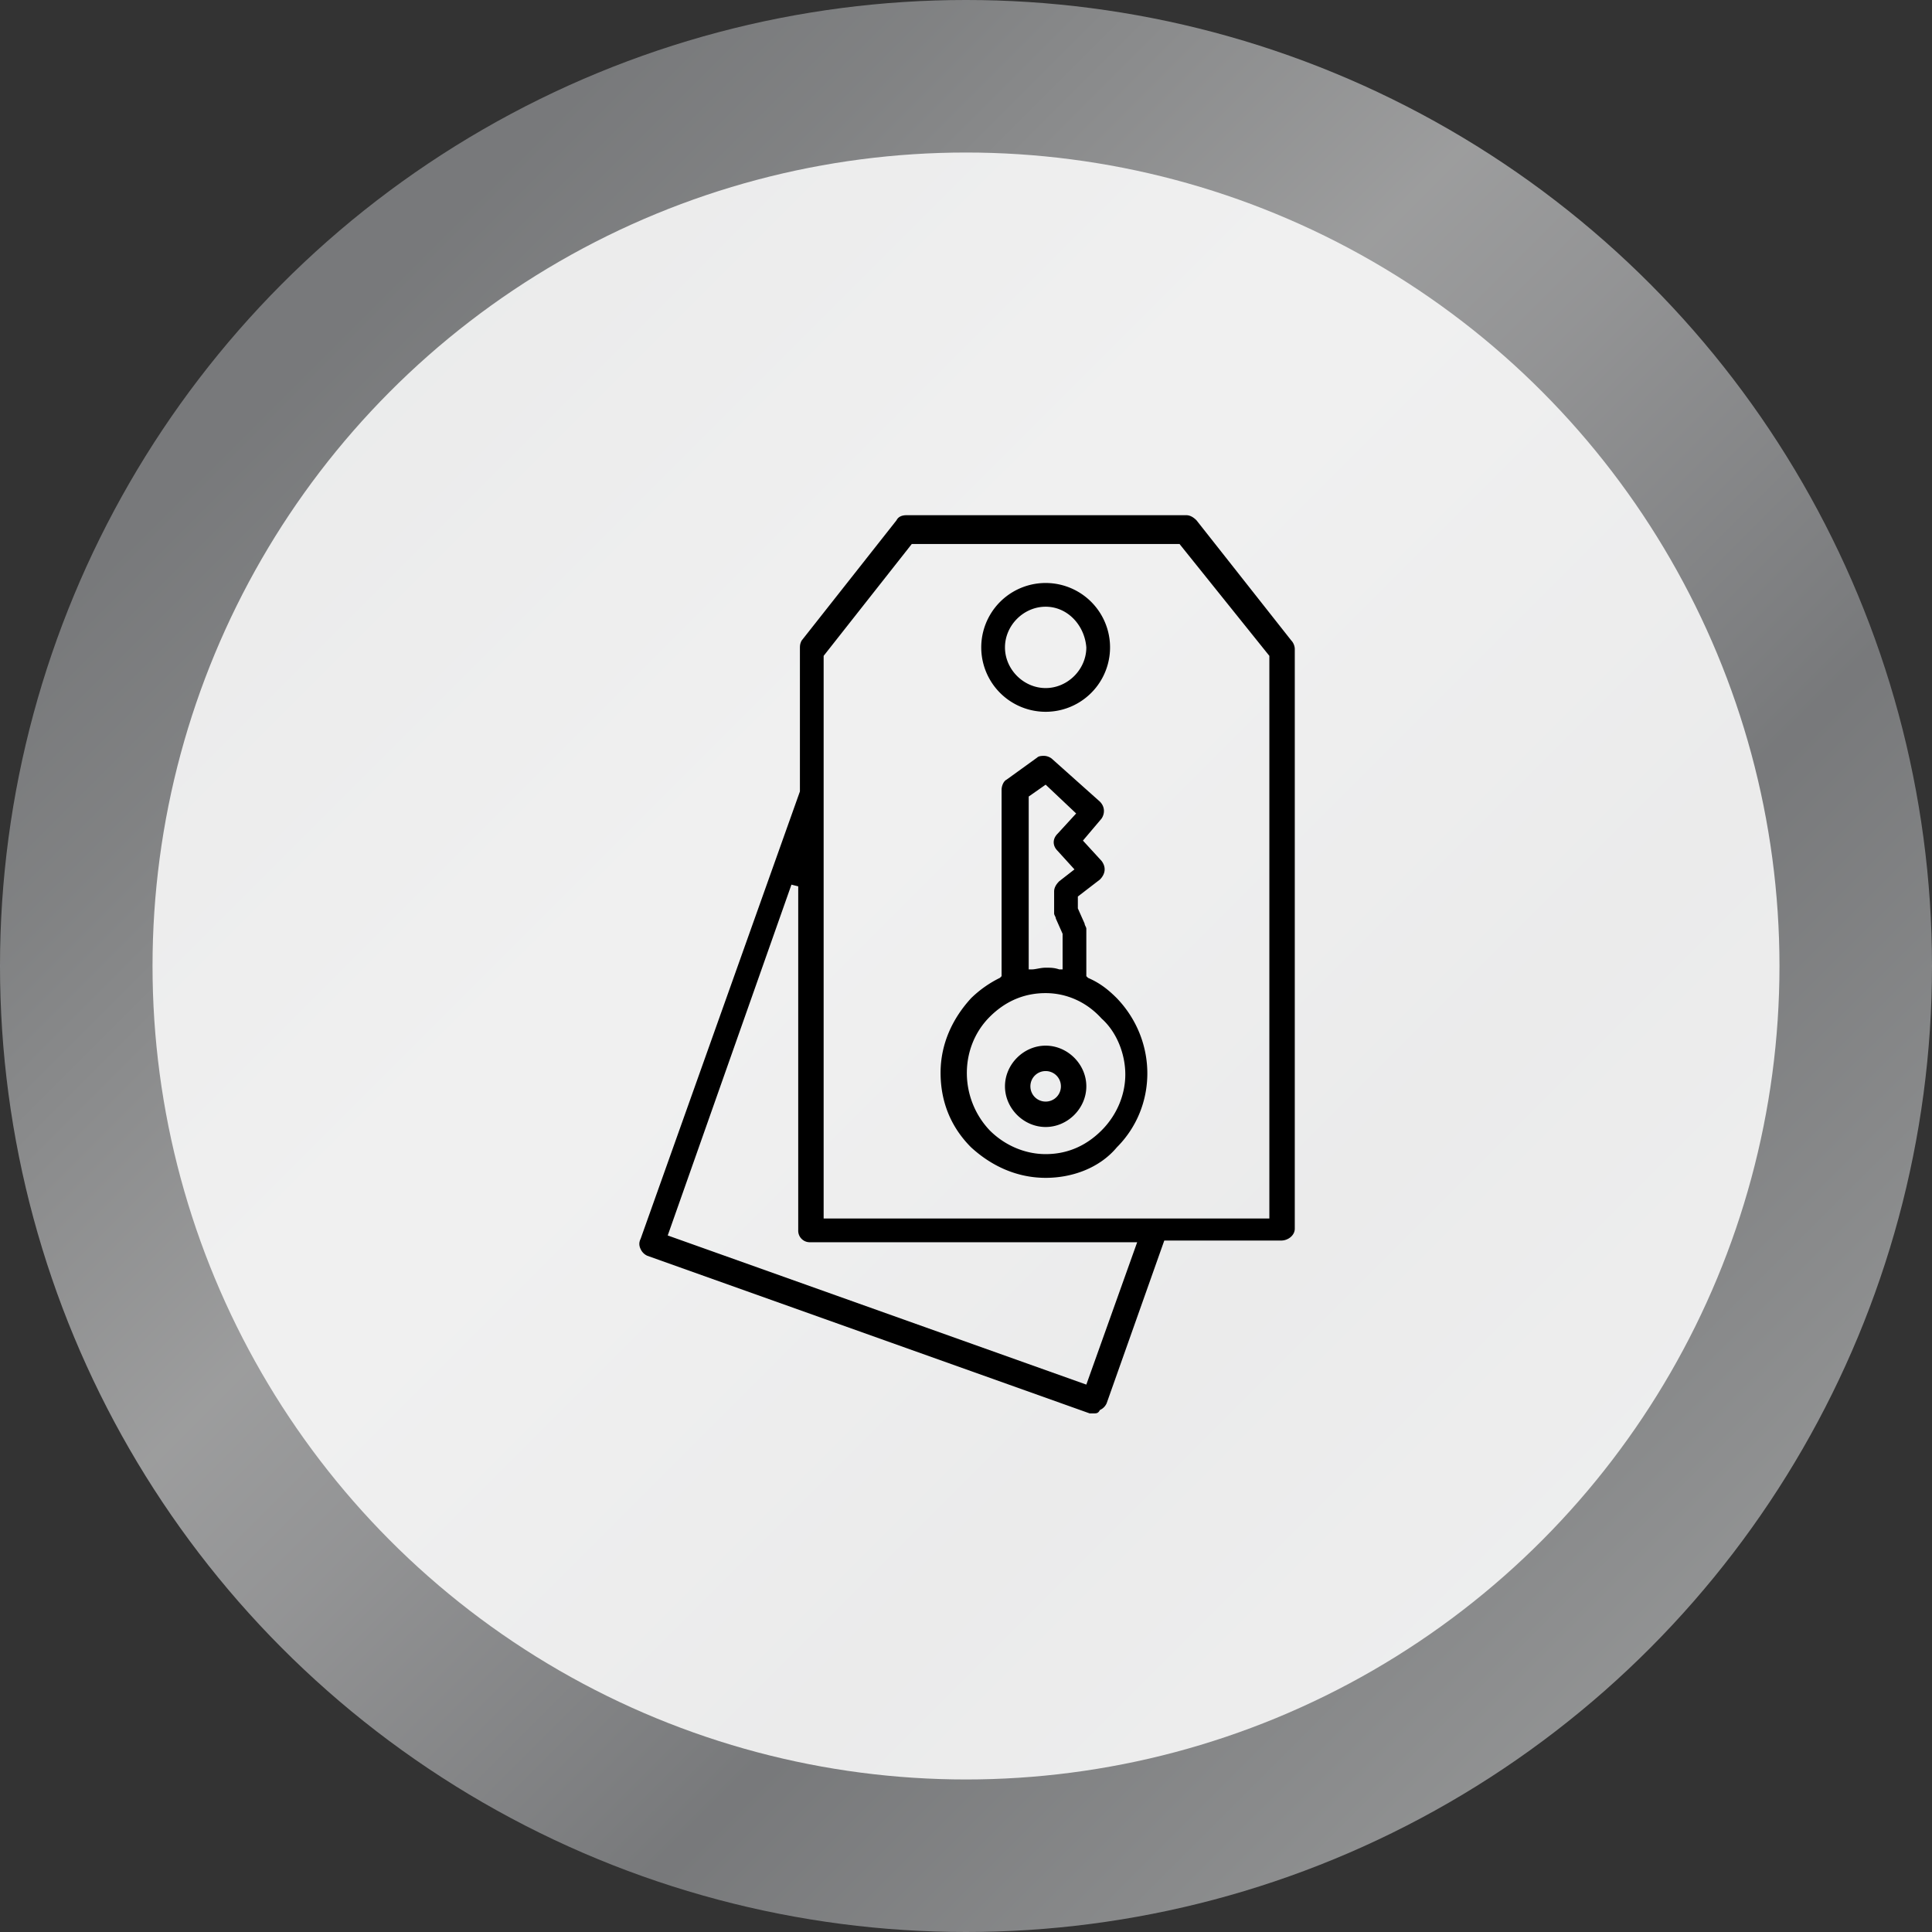 <svg xmlns="http://www.w3.org/2000/svg" viewBox="0 0 114 114"><rect x="0" y="0" width="114" height="114" fill="#333333" stroke="none"/><linearGradient id="A" gradientUnits="userSpaceOnUse" x1="16.695" y1="16.695" x2="97.305" y2="97.305"><stop offset=".034" stop-color="#a6a8ab"/><stop offset=".141" stop-color="#b5b7b9"/><stop offset=".346" stop-color="#dcddde"/><stop offset=".382" stop-color="#e3e4e5"/><stop offset=".486" stop-color="#d4d5d7"/><stop offset=".684" stop-color="#adafb2"/><stop offset=".719" stop-color="#a6a8ab"/><stop offset="1" stop-color="#d0d2d3"/><stop offset="1" stop-color="#a6a8ab"/></linearGradient><circle cx="57" cy="57" r="57" opacity=".6" fill="url(#A)" enable-background="new"/><circle cx="57" cy="57" r="48" opacity=".85" fill="#fff" enable-background="new"/><path d="M64.5 83.4h-.2l-26.1-9.3a.78.78 0 0 1-.4-.4c-.1-.2-.1-.4 0-.6l9.4-26.4v-8.4c0-.2 0-.3.1-.5l5.6-7.1c.1-.2.3-.3.6-.3H70c.2 0 .4.1.6.3l5.6 7.1c.1.1.2.3.2.5v34.2c0 .4-.4.7-.8.7h-6.9l-3.4 9.6a.78.78 0 0 1-.4.4c-.1.2-.2.2-.4.2zM39.4 72.9l24.7 8.8 3-8.4H47.8a.68.68 0 0 1-.7-.7V52.3l-.4-.1-7.3 20.7zm9.2-34.2v33.2h26.3V38.7l-5.3-6.6H53.8l-5.2 6.6zM61.7 42a3.8 3.8 0 1 1 0-7.6 3.8 3.8 0 1 1 0 7.6zm0-6.2c-1.3 0-2.4 1.1-2.4 2.4s1.1 2.4 2.4 2.4 2.4-1.1 2.4-2.4c-.1-1.3-1.1-2.4-2.4-2.4zm0 33.7c-1.7 0-3.2-.7-4.4-1.8-1.2-1.2-1.8-2.7-1.8-4.4s.7-3.2 1.8-4.4a6.57 6.57 0 0 1 1.7-1.2l.1-.1v-11c0-.2.1-.5.3-.6l1.8-1.3c.1-.1.3-.1.4-.1.2 0 .4.1.5.2l2.8 2.5c.3.3.3.7.1 1l-1.1 1.3 1.1 1.2c.3.4.2.8-.1 1.1l-1.3 1v.7l.4.9c0 .1.1.2.1.3v2.8l.1.1c.7.3 1.2.7 1.7 1.2 2.4 2.5 2.4 6.4 0 8.8-1 1.2-2.6 1.8-4.2 1.8zm0-10.9c-1.3 0-2.4.5-3.3 1.4-1.8 1.8-1.8 4.8 0 6.7.9.9 2.1 1.4 3.3 1.4 1.3 0 2.4-.5 3.3-1.4s1.4-2.1 1.4-3.3-.5-2.5-1.4-3.3c-.9-1-2.1-1.5-3.3-1.5zm0-1.5c.3 0 .5 0 .8.1h.2v-2.1l-.4-.9c0-.1-.1-.2-.1-.3v-1.3c0-.2.1-.4.3-.6l.9-.7-1-1.1c-.3-.3-.3-.7 0-1l1.1-1.2-1.8-1.7-1 .7v10.2h.2c.2 0 .5-.1.8-.1zm0 9.4c-1.3 0-2.4-1.1-2.4-2.4s1.1-2.4 2.4-2.4 2.4 1.1 2.4 2.4-1.1 2.4-2.4 2.4zm0-3.3c-.5 0-.9.4-.9.9s.4.9.9.9.9-.4.9-.9-.4-.9-.9-.9z"/></svg>